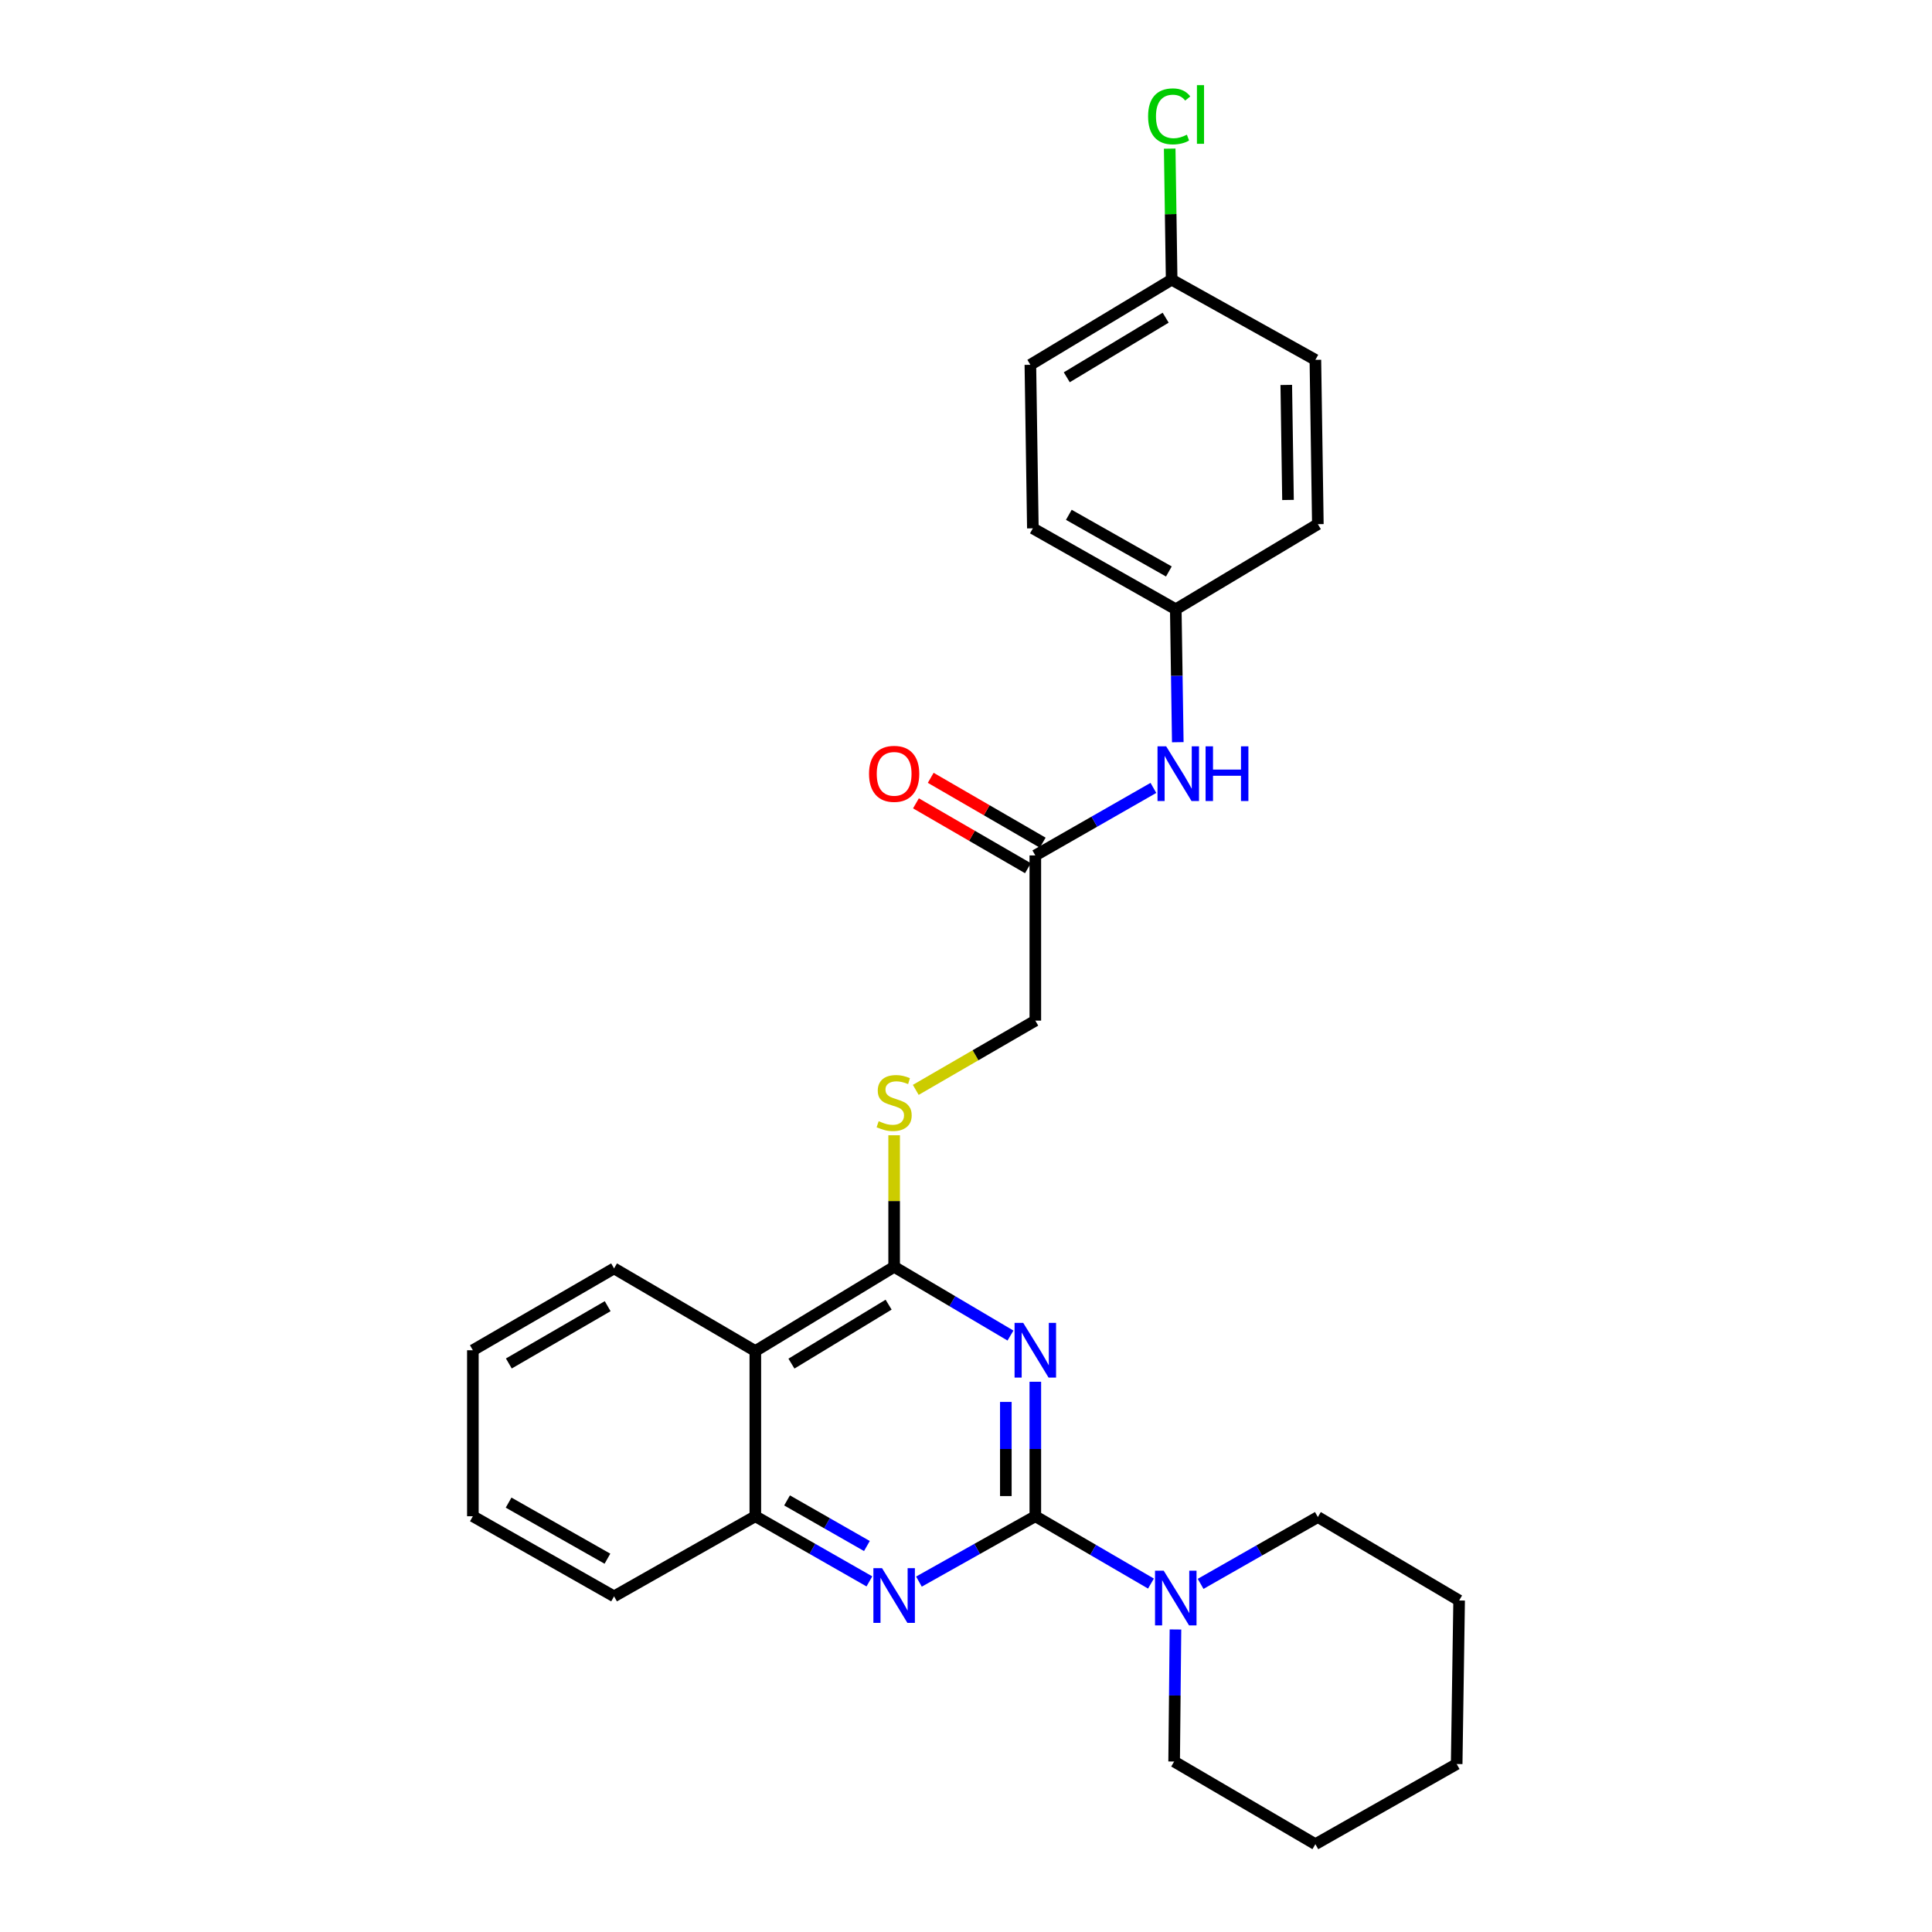 <?xml version='1.0' encoding='iso-8859-1'?>
<svg version='1.1' baseProfile='full'
              xmlns='http://www.w3.org/2000/svg'
                      xmlns:rdkit='http://www.rdkit.org/xml'
                      xmlns:xlink='http://www.w3.org/1999/xlink'
                  xml:space='preserve'
width='1000px' height='1000px' viewBox='0 0 1000 1000'>
<!-- END OF HEADER -->
<rect style='opacity:1.0;fill:#FFFFFF;stroke:none' width='1000' height='1000' x='0' y='0'> </rect>
<path class='bond-0' d='M 535.88,715.194 L 535.88,749.999' style='fill:none;fill-rule:evenodd;stroke:#0000FF;stroke-width:6px;stroke-linecap:butt;stroke-linejoin:miter;stroke-opacity:1' />
<path class='bond-0' d='M 535.88,749.999 L 535.88,784.804' style='fill:none;fill-rule:evenodd;stroke:#000000;stroke-width:6px;stroke-linecap:butt;stroke-linejoin:miter;stroke-opacity:1' />
<path class='bond-0' d='M 520.619,725.636 L 520.619,749.999' style='fill:none;fill-rule:evenodd;stroke:#0000FF;stroke-width:6px;stroke-linecap:butt;stroke-linejoin:miter;stroke-opacity:1' />
<path class='bond-0' d='M 520.619,749.999 L 520.619,774.363' style='fill:none;fill-rule:evenodd;stroke:#000000;stroke-width:6px;stroke-linecap:butt;stroke-linejoin:miter;stroke-opacity:1' />
<path class='bond-1' d='M 523.018,691.285 L 492.912,673.492' style='fill:none;fill-rule:evenodd;stroke:#0000FF;stroke-width:6px;stroke-linecap:butt;stroke-linejoin:miter;stroke-opacity:1' />
<path class='bond-1' d='M 492.912,673.492 L 462.806,655.699' style='fill:none;fill-rule:evenodd;stroke:#000000;stroke-width:6px;stroke-linecap:butt;stroke-linejoin:miter;stroke-opacity:1' />
<path class='bond-2' d='M 535.88,784.804 L 505.761,801.721' style='fill:none;fill-rule:evenodd;stroke:#000000;stroke-width:6px;stroke-linecap:butt;stroke-linejoin:miter;stroke-opacity:1' />
<path class='bond-2' d='M 505.761,801.721 L 475.642,818.638' style='fill:none;fill-rule:evenodd;stroke:#0000FF;stroke-width:6px;stroke-linecap:butt;stroke-linejoin:miter;stroke-opacity:1' />
<path class='bond-4' d='M 535.88,784.804 L 565.808,802.231' style='fill:none;fill-rule:evenodd;stroke:#000000;stroke-width:6px;stroke-linecap:butt;stroke-linejoin:miter;stroke-opacity:1' />
<path class='bond-4' d='M 565.808,802.231 L 595.737,819.657' style='fill:none;fill-rule:evenodd;stroke:#0000FF;stroke-width:6px;stroke-linecap:butt;stroke-linejoin:miter;stroke-opacity:1' />
<path class='bond-3' d='M 462.806,655.699 L 390.954,699.302' style='fill:none;fill-rule:evenodd;stroke:#000000;stroke-width:6px;stroke-linecap:butt;stroke-linejoin:miter;stroke-opacity:1' />
<path class='bond-3' d='M 459.946,675.286 L 409.649,705.808' style='fill:none;fill-rule:evenodd;stroke:#000000;stroke-width:6px;stroke-linecap:butt;stroke-linejoin:miter;stroke-opacity:1' />
<path class='bond-6' d='M 462.806,655.699 L 462.806,621.655' style='fill:none;fill-rule:evenodd;stroke:#000000;stroke-width:6px;stroke-linecap:butt;stroke-linejoin:miter;stroke-opacity:1' />
<path class='bond-6' d='M 462.806,621.655 L 462.806,587.611' style='fill:none;fill-rule:evenodd;stroke:#CCCC00;stroke-width:6px;stroke-linecap:butt;stroke-linejoin:miter;stroke-opacity:1' />
<path class='bond-27' d='M 449.998,818.53 L 420.476,801.667' style='fill:none;fill-rule:evenodd;stroke:#0000FF;stroke-width:6px;stroke-linecap:butt;stroke-linejoin:miter;stroke-opacity:1' />
<path class='bond-27' d='M 420.476,801.667 L 390.954,784.804' style='fill:none;fill-rule:evenodd;stroke:#000000;stroke-width:6px;stroke-linecap:butt;stroke-linejoin:miter;stroke-opacity:1' />
<path class='bond-27' d='M 448.71,800.22 L 428.045,788.416' style='fill:none;fill-rule:evenodd;stroke:#0000FF;stroke-width:6px;stroke-linecap:butt;stroke-linejoin:miter;stroke-opacity:1' />
<path class='bond-27' d='M 428.045,788.416 L 407.38,776.612' style='fill:none;fill-rule:evenodd;stroke:#000000;stroke-width:6px;stroke-linecap:butt;stroke-linejoin:miter;stroke-opacity:1' />
<path class='bond-5' d='M 390.954,699.302 L 390.954,784.804' style='fill:none;fill-rule:evenodd;stroke:#000000;stroke-width:6px;stroke-linecap:butt;stroke-linejoin:miter;stroke-opacity:1' />
<path class='bond-18' d='M 390.954,699.302 L 317.838,656.521' style='fill:none;fill-rule:evenodd;stroke:#000000;stroke-width:6px;stroke-linecap:butt;stroke-linejoin:miter;stroke-opacity:1' />
<path class='bond-19' d='M 608.417,843.411 L 608.074,877.588' style='fill:none;fill-rule:evenodd;stroke:#0000FF;stroke-width:6px;stroke-linecap:butt;stroke-linejoin:miter;stroke-opacity:1' />
<path class='bond-19' d='M 608.074,877.588 L 607.732,911.765' style='fill:none;fill-rule:evenodd;stroke:#000000;stroke-width:6px;stroke-linecap:butt;stroke-linejoin:miter;stroke-opacity:1' />
<path class='bond-20' d='M 621.436,819.808 L 651.778,802.514' style='fill:none;fill-rule:evenodd;stroke:#0000FF;stroke-width:6px;stroke-linecap:butt;stroke-linejoin:miter;stroke-opacity:1' />
<path class='bond-20' d='M 651.778,802.514 L 682.119,785.22' style='fill:none;fill-rule:evenodd;stroke:#000000;stroke-width:6px;stroke-linecap:butt;stroke-linejoin:miter;stroke-opacity:1' />
<path class='bond-21' d='M 390.954,784.804 L 317.838,826.271' style='fill:none;fill-rule:evenodd;stroke:#000000;stroke-width:6px;stroke-linecap:butt;stroke-linejoin:miter;stroke-opacity:1' />
<path class='bond-10' d='M 473.998,564.12 L 504.939,546.196' style='fill:none;fill-rule:evenodd;stroke:#CCCC00;stroke-width:6px;stroke-linecap:butt;stroke-linejoin:miter;stroke-opacity:1' />
<path class='bond-10' d='M 504.939,546.196 L 535.88,528.272' style='fill:none;fill-rule:evenodd;stroke:#000000;stroke-width:6px;stroke-linecap:butt;stroke-linejoin:miter;stroke-opacity:1' />
<path class='bond-7' d='M 535.88,442.77 L 535.88,528.272' style='fill:none;fill-rule:evenodd;stroke:#000000;stroke-width:6px;stroke-linecap:butt;stroke-linejoin:miter;stroke-opacity:1' />
<path class='bond-8' d='M 535.88,442.77 L 566.439,425.293' style='fill:none;fill-rule:evenodd;stroke:#000000;stroke-width:6px;stroke-linecap:butt;stroke-linejoin:miter;stroke-opacity:1' />
<path class='bond-8' d='M 566.439,425.293 L 596.998,407.816' style='fill:none;fill-rule:evenodd;stroke:#0000FF;stroke-width:6px;stroke-linecap:butt;stroke-linejoin:miter;stroke-opacity:1' />
<path class='bond-9' d='M 539.703,436.166 L 510.722,419.384' style='fill:none;fill-rule:evenodd;stroke:#000000;stroke-width:6px;stroke-linecap:butt;stroke-linejoin:miter;stroke-opacity:1' />
<path class='bond-9' d='M 510.722,419.384 L 481.741,402.602' style='fill:none;fill-rule:evenodd;stroke:#FF0000;stroke-width:6px;stroke-linecap:butt;stroke-linejoin:miter;stroke-opacity:1' />
<path class='bond-9' d='M 532.056,449.373 L 503.075,432.591' style='fill:none;fill-rule:evenodd;stroke:#000000;stroke-width:6px;stroke-linecap:butt;stroke-linejoin:miter;stroke-opacity:1' />
<path class='bond-9' d='M 503.075,432.591 L 474.094,415.809' style='fill:none;fill-rule:evenodd;stroke:#FF0000;stroke-width:6px;stroke-linecap:butt;stroke-linejoin:miter;stroke-opacity:1' />
<path class='bond-11' d='M 609.622,384.167 L 609.101,349.764' style='fill:none;fill-rule:evenodd;stroke:#0000FF;stroke-width:6px;stroke-linecap:butt;stroke-linejoin:miter;stroke-opacity:1' />
<path class='bond-11' d='M 609.101,349.764 L 608.58,315.36' style='fill:none;fill-rule:evenodd;stroke:#000000;stroke-width:6px;stroke-linecap:butt;stroke-linejoin:miter;stroke-opacity:1' />
<path class='bond-14' d='M 608.58,315.36 L 682.119,271.307' style='fill:none;fill-rule:evenodd;stroke:#000000;stroke-width:6px;stroke-linecap:butt;stroke-linejoin:miter;stroke-opacity:1' />
<path class='bond-15' d='M 608.58,315.36 L 534.608,273.461' style='fill:none;fill-rule:evenodd;stroke:#000000;stroke-width:6px;stroke-linecap:butt;stroke-linejoin:miter;stroke-opacity:1' />
<path class='bond-15' d='M 605.005,295.796 L 553.225,266.467' style='fill:none;fill-rule:evenodd;stroke:#000000;stroke-width:6px;stroke-linecap:butt;stroke-linejoin:miter;stroke-opacity:1' />
<path class='bond-12' d='M 606.443,144.762 L 533.319,188.815' style='fill:none;fill-rule:evenodd;stroke:#000000;stroke-width:6px;stroke-linecap:butt;stroke-linejoin:miter;stroke-opacity:1' />
<path class='bond-12' d='M 603.35,164.442 L 552.163,195.279' style='fill:none;fill-rule:evenodd;stroke:#000000;stroke-width:6px;stroke-linecap:butt;stroke-linejoin:miter;stroke-opacity:1' />
<path class='bond-13' d='M 606.443,144.762 L 605.939,110.846' style='fill:none;fill-rule:evenodd;stroke:#000000;stroke-width:6px;stroke-linecap:butt;stroke-linejoin:miter;stroke-opacity:1' />
<path class='bond-13' d='M 605.939,110.846 L 605.435,76.929' style='fill:none;fill-rule:evenodd;stroke:#00CC00;stroke-width:6px;stroke-linecap:butt;stroke-linejoin:miter;stroke-opacity:1' />
<path class='bond-30' d='M 606.443,144.762 L 680.839,186.254' style='fill:none;fill-rule:evenodd;stroke:#000000;stroke-width:6px;stroke-linecap:butt;stroke-linejoin:miter;stroke-opacity:1' />
<path class='bond-17' d='M 682.119,271.307 L 680.839,186.254' style='fill:none;fill-rule:evenodd;stroke:#000000;stroke-width:6px;stroke-linecap:butt;stroke-linejoin:miter;stroke-opacity:1' />
<path class='bond-17' d='M 666.668,258.779 L 665.772,199.242' style='fill:none;fill-rule:evenodd;stroke:#000000;stroke-width:6px;stroke-linecap:butt;stroke-linejoin:miter;stroke-opacity:1' />
<path class='bond-16' d='M 534.608,273.461 L 533.319,188.815' style='fill:none;fill-rule:evenodd;stroke:#000000;stroke-width:6px;stroke-linecap:butt;stroke-linejoin:miter;stroke-opacity:1' />
<path class='bond-24' d='M 317.838,656.521 L 244.756,698.886' style='fill:none;fill-rule:evenodd;stroke:#000000;stroke-width:6px;stroke-linecap:butt;stroke-linejoin:miter;stroke-opacity:1' />
<path class='bond-24' d='M 314.53,676.079 L 263.372,705.734' style='fill:none;fill-rule:evenodd;stroke:#000000;stroke-width:6px;stroke-linecap:butt;stroke-linejoin:miter;stroke-opacity:1' />
<path class='bond-22' d='M 607.732,911.765 L 680.839,954.545' style='fill:none;fill-rule:evenodd;stroke:#000000;stroke-width:6px;stroke-linecap:butt;stroke-linejoin:miter;stroke-opacity:1' />
<path class='bond-23' d='M 682.119,785.22 L 755.244,828.407' style='fill:none;fill-rule:evenodd;stroke:#000000;stroke-width:6px;stroke-linecap:butt;stroke-linejoin:miter;stroke-opacity:1' />
<path class='bond-28' d='M 317.838,826.271 L 244.756,784.804' style='fill:none;fill-rule:evenodd;stroke:#000000;stroke-width:6px;stroke-linecap:butt;stroke-linejoin:miter;stroke-opacity:1' />
<path class='bond-28' d='M 314.407,806.778 L 263.25,777.751' style='fill:none;fill-rule:evenodd;stroke:#000000;stroke-width:6px;stroke-linecap:butt;stroke-linejoin:miter;stroke-opacity:1' />
<path class='bond-29' d='M 680.839,954.545 L 753.972,913.053' style='fill:none;fill-rule:evenodd;stroke:#000000;stroke-width:6px;stroke-linecap:butt;stroke-linejoin:miter;stroke-opacity:1' />
<path class='bond-26' d='M 755.244,828.407 L 753.972,913.053' style='fill:none;fill-rule:evenodd;stroke:#000000;stroke-width:6px;stroke-linecap:butt;stroke-linejoin:miter;stroke-opacity:1' />
<path class='bond-25' d='M 244.756,698.886 L 244.756,784.804' style='fill:none;fill-rule:evenodd;stroke:#000000;stroke-width:6px;stroke-linecap:butt;stroke-linejoin:miter;stroke-opacity:1' />
<path  class='atom-0' d='M 529.62 684.726
L 538.9 699.726
Q 539.82 701.206, 541.3 703.886
Q 542.78 706.566, 542.86 706.726
L 542.86 684.726
L 546.62 684.726
L 546.62 713.046
L 542.74 713.046
L 532.78 696.646
Q 531.62 694.726, 530.38 692.526
Q 529.18 690.326, 528.82 689.646
L 528.82 713.046
L 525.14 713.046
L 525.14 684.726
L 529.62 684.726
' fill='#0000FF'/>
<path  class='atom-3' d='M 456.546 811.687
L 465.826 826.687
Q 466.746 828.167, 468.226 830.847
Q 469.706 833.527, 469.786 833.687
L 469.786 811.687
L 473.546 811.687
L 473.546 840.007
L 469.666 840.007
L 459.706 823.607
Q 458.546 821.687, 457.306 819.487
Q 456.106 817.287, 455.746 816.607
L 455.746 840.007
L 452.066 840.007
L 452.066 811.687
L 456.546 811.687
' fill='#0000FF'/>
<path  class='atom-5' d='M 602.32 812.976
L 611.6 827.976
Q 612.52 829.456, 614 832.136
Q 615.48 834.816, 615.56 834.976
L 615.56 812.976
L 619.32 812.976
L 619.32 841.296
L 615.44 841.296
L 605.48 824.896
Q 604.32 822.976, 603.08 820.776
Q 601.88 818.576, 601.52 817.896
L 601.52 841.296
L 597.84 841.296
L 597.84 812.976
L 602.32 812.976
' fill='#0000FF'/>
<path  class='atom-7' d='M 454.806 580.323
Q 455.126 580.443, 456.446 581.003
Q 457.766 581.563, 459.206 581.923
Q 460.686 582.243, 462.126 582.243
Q 464.806 582.243, 466.366 580.963
Q 467.926 579.643, 467.926 577.363
Q 467.926 575.803, 467.126 574.843
Q 466.366 573.883, 465.166 573.363
Q 463.966 572.843, 461.966 572.243
Q 459.446 571.483, 457.926 570.763
Q 456.446 570.043, 455.366 568.523
Q 454.326 567.003, 454.326 564.443
Q 454.326 560.883, 456.726 558.683
Q 459.166 556.483, 463.966 556.483
Q 467.246 556.483, 470.966 558.043
L 470.046 561.123
Q 466.646 559.723, 464.086 559.723
Q 461.326 559.723, 459.806 560.883
Q 458.286 562.003, 458.326 563.963
Q 458.326 565.483, 459.086 566.403
Q 459.886 567.323, 461.006 567.843
Q 462.166 568.363, 464.086 568.963
Q 466.646 569.763, 468.166 570.563
Q 469.686 571.363, 470.766 573.003
Q 471.886 574.603, 471.886 577.363
Q 471.886 581.283, 469.246 583.403
Q 466.646 585.483, 462.286 585.483
Q 459.766 585.483, 457.846 584.923
Q 455.966 584.403, 453.726 583.483
L 454.806 580.323
' fill='#CCCC00'/>
<path  class='atom-9' d='M 603.609 386.295
L 612.889 401.295
Q 613.809 402.775, 615.289 405.455
Q 616.769 408.135, 616.849 408.295
L 616.849 386.295
L 620.609 386.295
L 620.609 414.615
L 616.729 414.615
L 606.769 398.215
Q 605.609 396.295, 604.369 394.095
Q 603.169 391.895, 602.809 391.215
L 602.809 414.615
L 599.129 414.615
L 599.129 386.295
L 603.609 386.295
' fill='#0000FF'/>
<path  class='atom-9' d='M 624.009 386.295
L 627.849 386.295
L 627.849 398.335
L 642.329 398.335
L 642.329 386.295
L 646.169 386.295
L 646.169 414.615
L 642.329 414.615
L 642.329 401.535
L 627.849 401.535
L 627.849 414.615
L 624.009 414.615
L 624.009 386.295
' fill='#0000FF'/>
<path  class='atom-10' d='M 449.806 400.535
Q 449.806 393.735, 453.166 389.935
Q 456.526 386.135, 462.806 386.135
Q 469.086 386.135, 472.446 389.935
Q 475.806 393.735, 475.806 400.535
Q 475.806 407.415, 472.406 411.335
Q 469.006 415.215, 462.806 415.215
Q 456.566 415.215, 453.166 411.335
Q 449.806 407.455, 449.806 400.535
M 462.806 412.015
Q 467.126 412.015, 469.446 409.135
Q 471.806 406.215, 471.806 400.535
Q 471.806 394.975, 469.446 392.175
Q 467.126 389.335, 462.806 389.335
Q 458.486 389.335, 456.126 392.135
Q 453.806 394.935, 453.806 400.535
Q 453.806 406.255, 456.126 409.135
Q 458.486 412.015, 462.806 412.015
' fill='#FF0000'/>
<path  class='atom-14' d='M 594.252 60.231
Q 594.252 53.191, 597.532 49.511
Q 600.852 45.791, 607.132 45.791
Q 612.972 45.791, 616.092 49.911
L 613.452 52.071
Q 611.172 49.071, 607.132 49.071
Q 602.852 49.071, 600.572 51.951
Q 598.332 54.791, 598.332 60.231
Q 598.332 65.831, 600.652 68.711
Q 603.012 71.591, 607.572 71.591
Q 610.692 71.591, 614.332 69.711
L 615.452 72.711
Q 613.972 73.671, 611.732 74.231
Q 609.492 74.791, 607.012 74.791
Q 600.852 74.791, 597.532 71.031
Q 594.252 67.271, 594.252 60.231
' fill='#00CC00'/>
<path  class='atom-14' d='M 619.532 44.071
L 623.212 44.071
L 623.212 74.431
L 619.532 74.431
L 619.532 44.071
' fill='#00CC00'/>
</svg>
